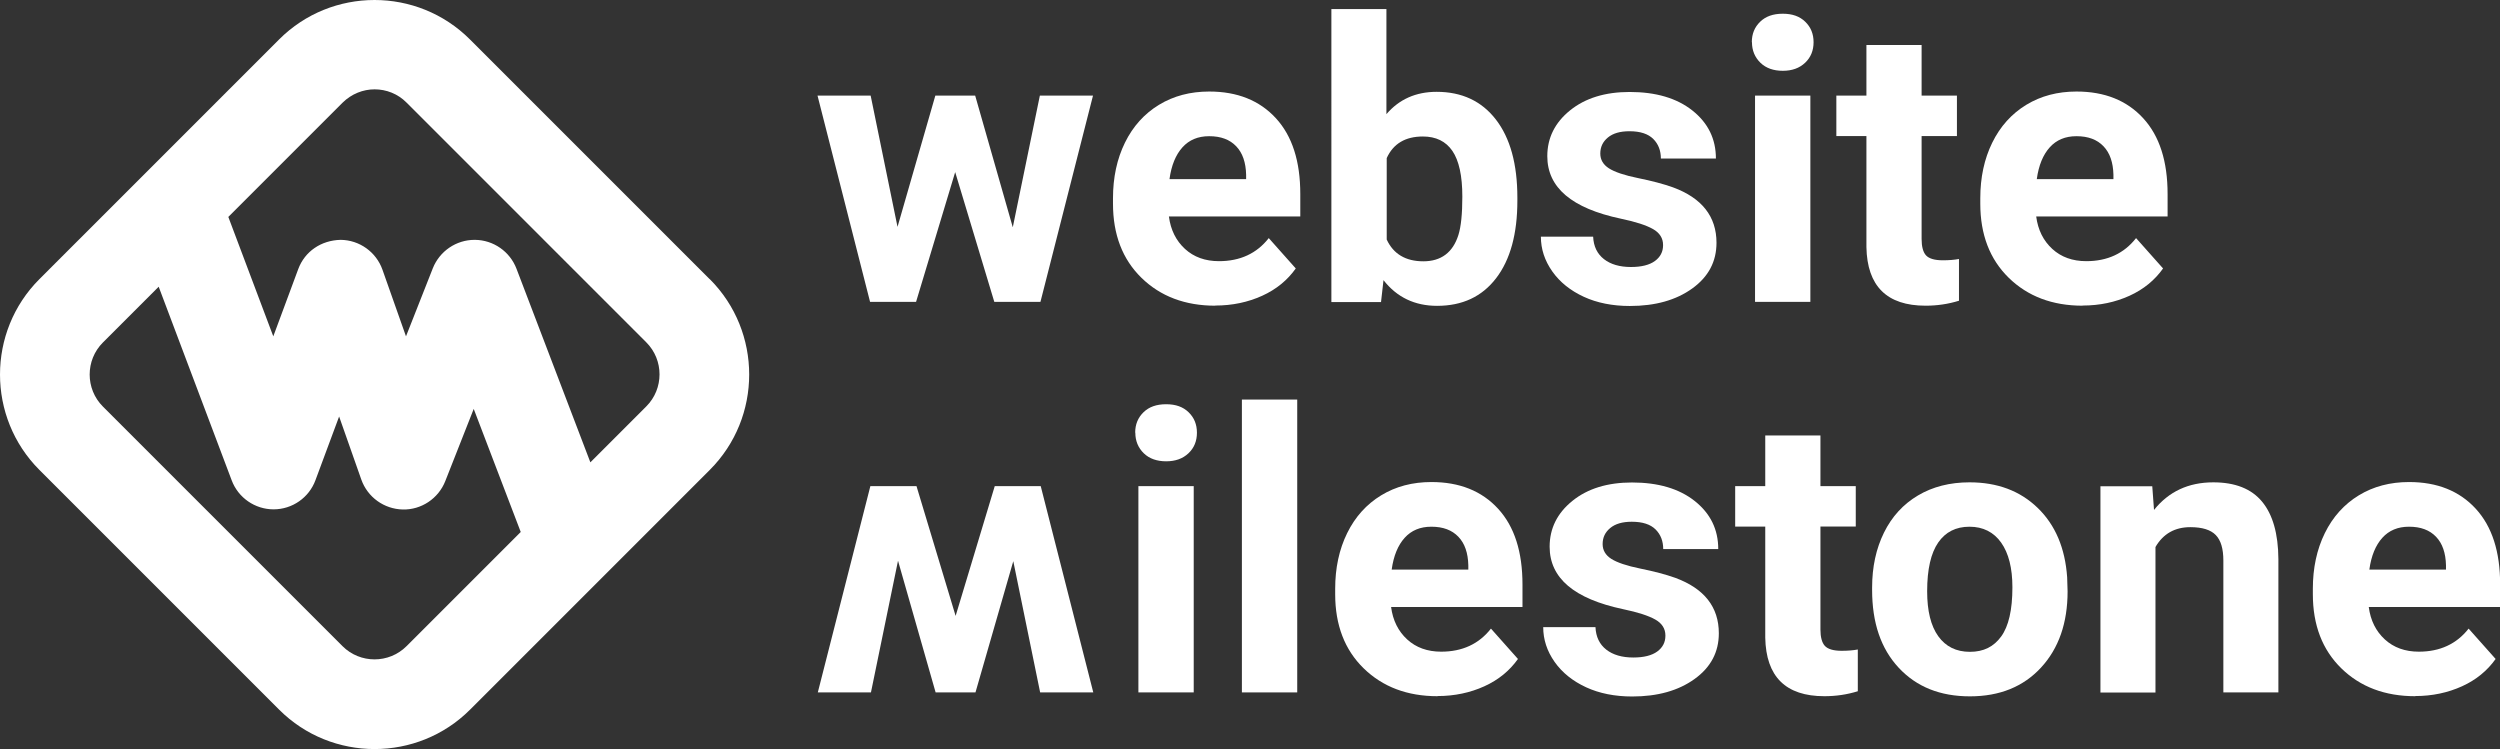 <?xml version="1.0" encoding="UTF-8"?>
<svg id="Layer_2" data-name="Layer 2" xmlns="http://www.w3.org/2000/svg" width="171.25" height="51.31" viewBox="0 0 171.25 51.31"><rect x="0" y="0" width="171.25" height="51.31" fill="#333333" stroke="none"/>
  <defs>
    <style>
      .cls-1 {
        fill: #fff;
        stroke-width: 0px;
      }
    </style>
  </defs>
  <g id="Layer_1-2" data-name="Layer 1">
    <g id="logo_website_milestone" data-name="logo website milestone">
      <g>
        <path class="cls-1" d="M69.38,15.55l1.85-9h3.64l-3.6,14.13h-3.16l-2.68-8.89-2.68,8.89h-3.15l-3.6-14.13h3.64l1.84,8.99,2.59-8.99h2.73l2.57,9Z"/>
        <path class="cls-1" d="M61.51,38.43l-1.85,9h-3.64l3.6-14.13h3.16l2.68,8.89,2.68-8.89h3.15l3.6,14.13h-3.64l-1.84-8.99-2.59,8.99h-2.73l-2.57-9Z"/>
        <path class="cls-1" d="M83.25,20.94c-2.07,0-3.76-.64-5.06-1.91s-1.95-2.96-1.95-5.08v-.37c0-1.42.27-2.69.82-3.81s1.33-1.98,2.33-2.59,2.15-.91,3.44-.91c1.93,0,3.45.61,4.57,1.83s1.67,2.95,1.67,5.19v1.54h-9c.12.92.49,1.66,1.1,2.22s1.39.84,2.33.84c1.45,0,2.59-.53,3.41-1.58l1.85,2.08c-.57.8-1.33,1.43-2.3,1.87s-2.04.67-3.21.67ZM82.82,9.33c-.75,0-1.36.25-1.82.76s-.76,1.23-.89,2.18h5.25v-.3c-.02-.84-.24-1.49-.68-1.95s-1.05-.69-1.85-.69Z"/>
        <path class="cls-1" d="M103.94,13.75c0,2.26-.48,4.03-1.45,5.3s-2.32,1.9-4.05,1.9c-1.53,0-2.76-.59-3.67-1.76l-.17,1.5h-3.4V.62h3.77v7.2c.87-1.02,2.02-1.53,3.44-1.53,1.72,0,3.08.63,4.06,1.9s1.47,3.05,1.47,5.35v.21ZM100.17,13.47c0-1.43-.23-2.47-.68-3.13s-1.13-.99-2.02-.99c-1.2,0-2.03.49-2.48,1.48v5.58c.46.99,1.3,1.49,2.51,1.49s2.02-.6,2.4-1.8c.18-.57.27-1.45.27-2.63Z"/>
        <path class="cls-1" d="M113.92,16.78c0-.46-.23-.83-.69-1.09s-1.19-.5-2.2-.71c-3.36-.71-5.04-2.13-5.04-4.28,0-1.25.52-2.3,1.56-3.14s2.4-1.26,4.08-1.26c1.79,0,3.23.42,4.3,1.27s1.61,1.94,1.61,3.29h-3.77c0-.54-.17-.99-.52-1.34s-.89-.53-1.63-.53c-.64,0-1.13.14-1.48.43s-.52.65-.52,1.1c0,.42.2.76.59,1.01s1.06.48,2,.67,1.73.4,2.38.63c1.99.73,2.99,2,2.99,3.8,0,1.29-.55,2.33-1.66,3.13s-2.53,1.2-4.28,1.2c-1.18,0-2.24-.21-3.15-.63s-1.64-1-2.16-1.74-.78-1.53-.78-2.38h3.58c.03.67.28,1.18.74,1.54s1.08.54,1.85.54c.72,0,1.27-.14,1.64-.41s.56-.63.56-1.08Z"/>
        <path class="cls-1" d="M120,2.89c0-.57.19-1.03.57-1.4s.89-.55,1.55-.55,1.16.18,1.54.55.57.83.57,1.4-.19,1.04-.58,1.41-.9.55-1.53.55-1.15-.18-1.53-.55-.58-.84-.58-1.41ZM124.01,20.68h-3.79V6.55h3.79v14.13Z"/>
        <path class="cls-1" d="M131.63,3.08v3.47h2.42v2.77h-2.42v7.05c0,.52.1.9.3,1.12s.58.34,1.15.34c.42,0,.79-.03,1.11-.09v2.86c-.74.23-1.5.34-2.29.34-2.65,0-4-1.34-4.05-4.01v-7.61h-2.06v-2.77h2.06v-3.47h3.77Z"/>
        <path class="cls-1" d="M142.66,20.94c-2.07,0-3.76-.64-5.06-1.91s-1.95-2.96-1.95-5.08v-.37c0-1.42.27-2.69.82-3.81s1.33-1.98,2.33-2.59,2.15-.91,3.44-.91c1.93,0,3.45.61,4.57,1.83s1.67,2.95,1.67,5.19v1.54h-9c.12.92.49,1.66,1.1,2.22s1.39.84,2.33.84c1.45,0,2.59-.53,3.41-1.58l1.85,2.08c-.57.8-1.33,1.43-2.3,1.87s-2.04.67-3.21.67ZM142.23,9.33c-.75,0-1.36.25-1.82.76s-.76,1.23-.89,2.18h5.25v-.3c-.02-.84-.24-1.49-.68-1.95s-1.05-.69-1.85-.69Z"/>
        <path class="cls-1" d="M77.76,29.64c0-.57.19-1.03.57-1.4s.89-.55,1.55-.55,1.16.18,1.54.55.57.83.57,1.4-.19,1.04-.58,1.41-.9.55-1.53.55-1.15-.18-1.53-.55-.58-.84-.58-1.41ZM81.77,47.43h-3.79v-14.13h3.79v14.13Z"/>
        <path class="cls-1" d="M88.86,47.43h-3.79v-20.06h3.79v20.06Z"/>
        <path class="cls-1" d="M98.47,47.69c-2.07,0-3.76-.64-5.06-1.91s-1.95-2.96-1.95-5.08v-.37c0-1.42.27-2.69.82-3.81s1.33-1.98,2.33-2.59,2.15-.91,3.44-.91c1.93,0,3.45.61,4.57,1.83s1.67,2.95,1.67,5.19v1.54h-9c.12.92.49,1.66,1.1,2.22s1.39.84,2.33.84c1.45,0,2.59-.53,3.41-1.58l1.85,2.08c-.57.8-1.33,1.43-2.3,1.87s-2.04.67-3.21.67ZM98.04,36.08c-.75,0-1.36.25-1.82.76s-.76,1.23-.89,2.18h5.25v-.3c-.02-.84-.24-1.49-.68-1.95s-1.05-.69-1.85-.69Z"/>
        <path class="cls-1" d="M114.08,43.53c0-.46-.23-.83-.69-1.09s-1.19-.5-2.2-.71c-3.36-.71-5.04-2.13-5.04-4.28,0-1.25.52-2.3,1.56-3.14s2.4-1.26,4.08-1.26c1.79,0,3.23.42,4.3,1.27s1.61,1.94,1.61,3.29h-3.77c0-.54-.17-.99-.52-1.34s-.89-.53-1.63-.53c-.64,0-1.13.14-1.48.43s-.52.65-.52,1.1c0,.42.2.76.59,1.01s1.06.48,2,.67,1.73.4,2.38.63c1.99.73,2.99,2,2.99,3.8,0,1.29-.55,2.33-1.66,3.13s-2.53,1.2-4.28,1.2c-1.18,0-2.24-.21-3.15-.63s-1.64-1-2.16-1.74-.78-1.53-.78-2.38h3.58c.03.67.28,1.18.74,1.54s1.08.54,1.85.54c.72,0,1.27-.14,1.64-.41s.56-.63.56-1.08Z"/>
        <path class="cls-1" d="M124.7,29.83v3.47h2.42v2.77h-2.42v7.05c0,.52.1.9.3,1.12s.58.34,1.15.34c.42,0,.79-.03,1.11-.09v2.86c-.74.23-1.5.34-2.29.34-2.65,0-4-1.34-4.05-4.01v-7.61h-2.06v-2.77h2.06v-3.47h3.77Z"/>
        <path class="cls-1" d="M128.24,40.24c0-1.4.27-2.65.81-3.75s1.32-1.95,2.33-2.55,2.19-.9,3.53-.9c1.91,0,3.46.58,4.67,1.75s1.88,2.75,2.02,4.75l.03.97c0,2.17-.61,3.91-1.82,5.22s-2.83,1.97-4.87,1.97-3.66-.65-4.88-1.96-1.82-3.08-1.82-5.33v-.17ZM132.01,40.5c0,1.34.25,2.37.76,3.08.51.71,1.23,1.07,2.17,1.07s1.63-.35,2.14-1.05c.51-.7.77-1.82.77-3.37,0-1.32-.26-2.34-.77-3.06s-1.24-1.09-2.17-1.09-1.64.36-2.14,1.08-.76,1.83-.76,3.34Z"/>
        <path class="cls-1" d="M147.43,33.3l.12,1.63c1.01-1.26,2.36-1.89,4.06-1.89,1.5,0,2.61.44,3.34,1.32s1.11,2.19,1.12,3.94v9.13h-3.77v-9.04c0-.8-.17-1.38-.52-1.74s-.93-.54-1.74-.54c-1.06,0-1.86.45-2.39,1.36v9.97h-3.77v-14.13h3.55Z"/>
        <path class="cls-1" d="M165.44,47.69c-2.07,0-3.76-.64-5.06-1.91s-1.95-2.96-1.95-5.08v-.37c0-1.42.27-2.69.82-3.81s1.33-1.98,2.33-2.59,2.15-.91,3.44-.91c1.93,0,3.45.61,4.57,1.83s1.67,2.95,1.67,5.19v1.54h-9c.12.92.49,1.66,1.1,2.22s1.39.84,2.33.84c1.45,0,2.59-.53,3.41-1.58l1.85,2.08c-.57.8-1.33,1.43-2.3,1.87s-2.04.67-3.21.67ZM165.01,36.08c-.75,0-1.36.25-1.82.76s-.76,1.23-.89,2.18h5.25v-.3c-.02-.84-.24-1.49-.68-1.95s-1.05-.69-1.85-.69Z"/>
      </g>
      <path id="isotype_websiete_milestone" data-name="isotype websiete milestone" class="cls-1" d="M48.61,19.12L32.19,2.7c-3.6-3.6-9.47-3.6-13.07,0L2.7,19.12c-3.6,3.6-3.6,9.47,0,13.07l16.42,16.42c1.8,1.8,4.17,2.7,6.54,2.7s4.74-.9,6.54-2.7l16.42-16.42c3.6-3.6,3.6-9.47,0-13.07ZM27.85,44.26c-1.21,1.21-3.18,1.21-4.39,0L7.05,27.85c-1.21-1.21-1.21-3.18,0-4.39l3.82-3.82,5,13.26c.45,1.2,1.6,1.99,2.87,1.99h0c1.28,0,2.43-.8,2.87-2l1.62-4.36,1.52,4.32c.43,1.21,1.56,2.02,2.84,2.05,1.27.03,2.44-.75,2.91-1.94l1.95-4.95,3.22,8.43-7.84,7.84ZM44.26,27.85l-3.82,3.82-5.06-13.26c-.45-1.18-1.58-1.97-2.85-1.98h-.02c-1.26,0-2.39.77-2.86,1.94l-1.84,4.67-1.61-4.56c-.43-1.22-1.58-2.04-2.87-2.05-1.33.03-2.45.79-2.9,2l-1.71,4.61-3.08-8.18,7.83-7.83c.61-.6,1.4-.91,2.19-.91s1.59.3,2.19.91l16.42,16.42c1.21,1.21,1.21,3.18,0,4.39Z"/>
    </g>
  </g>
</svg>
